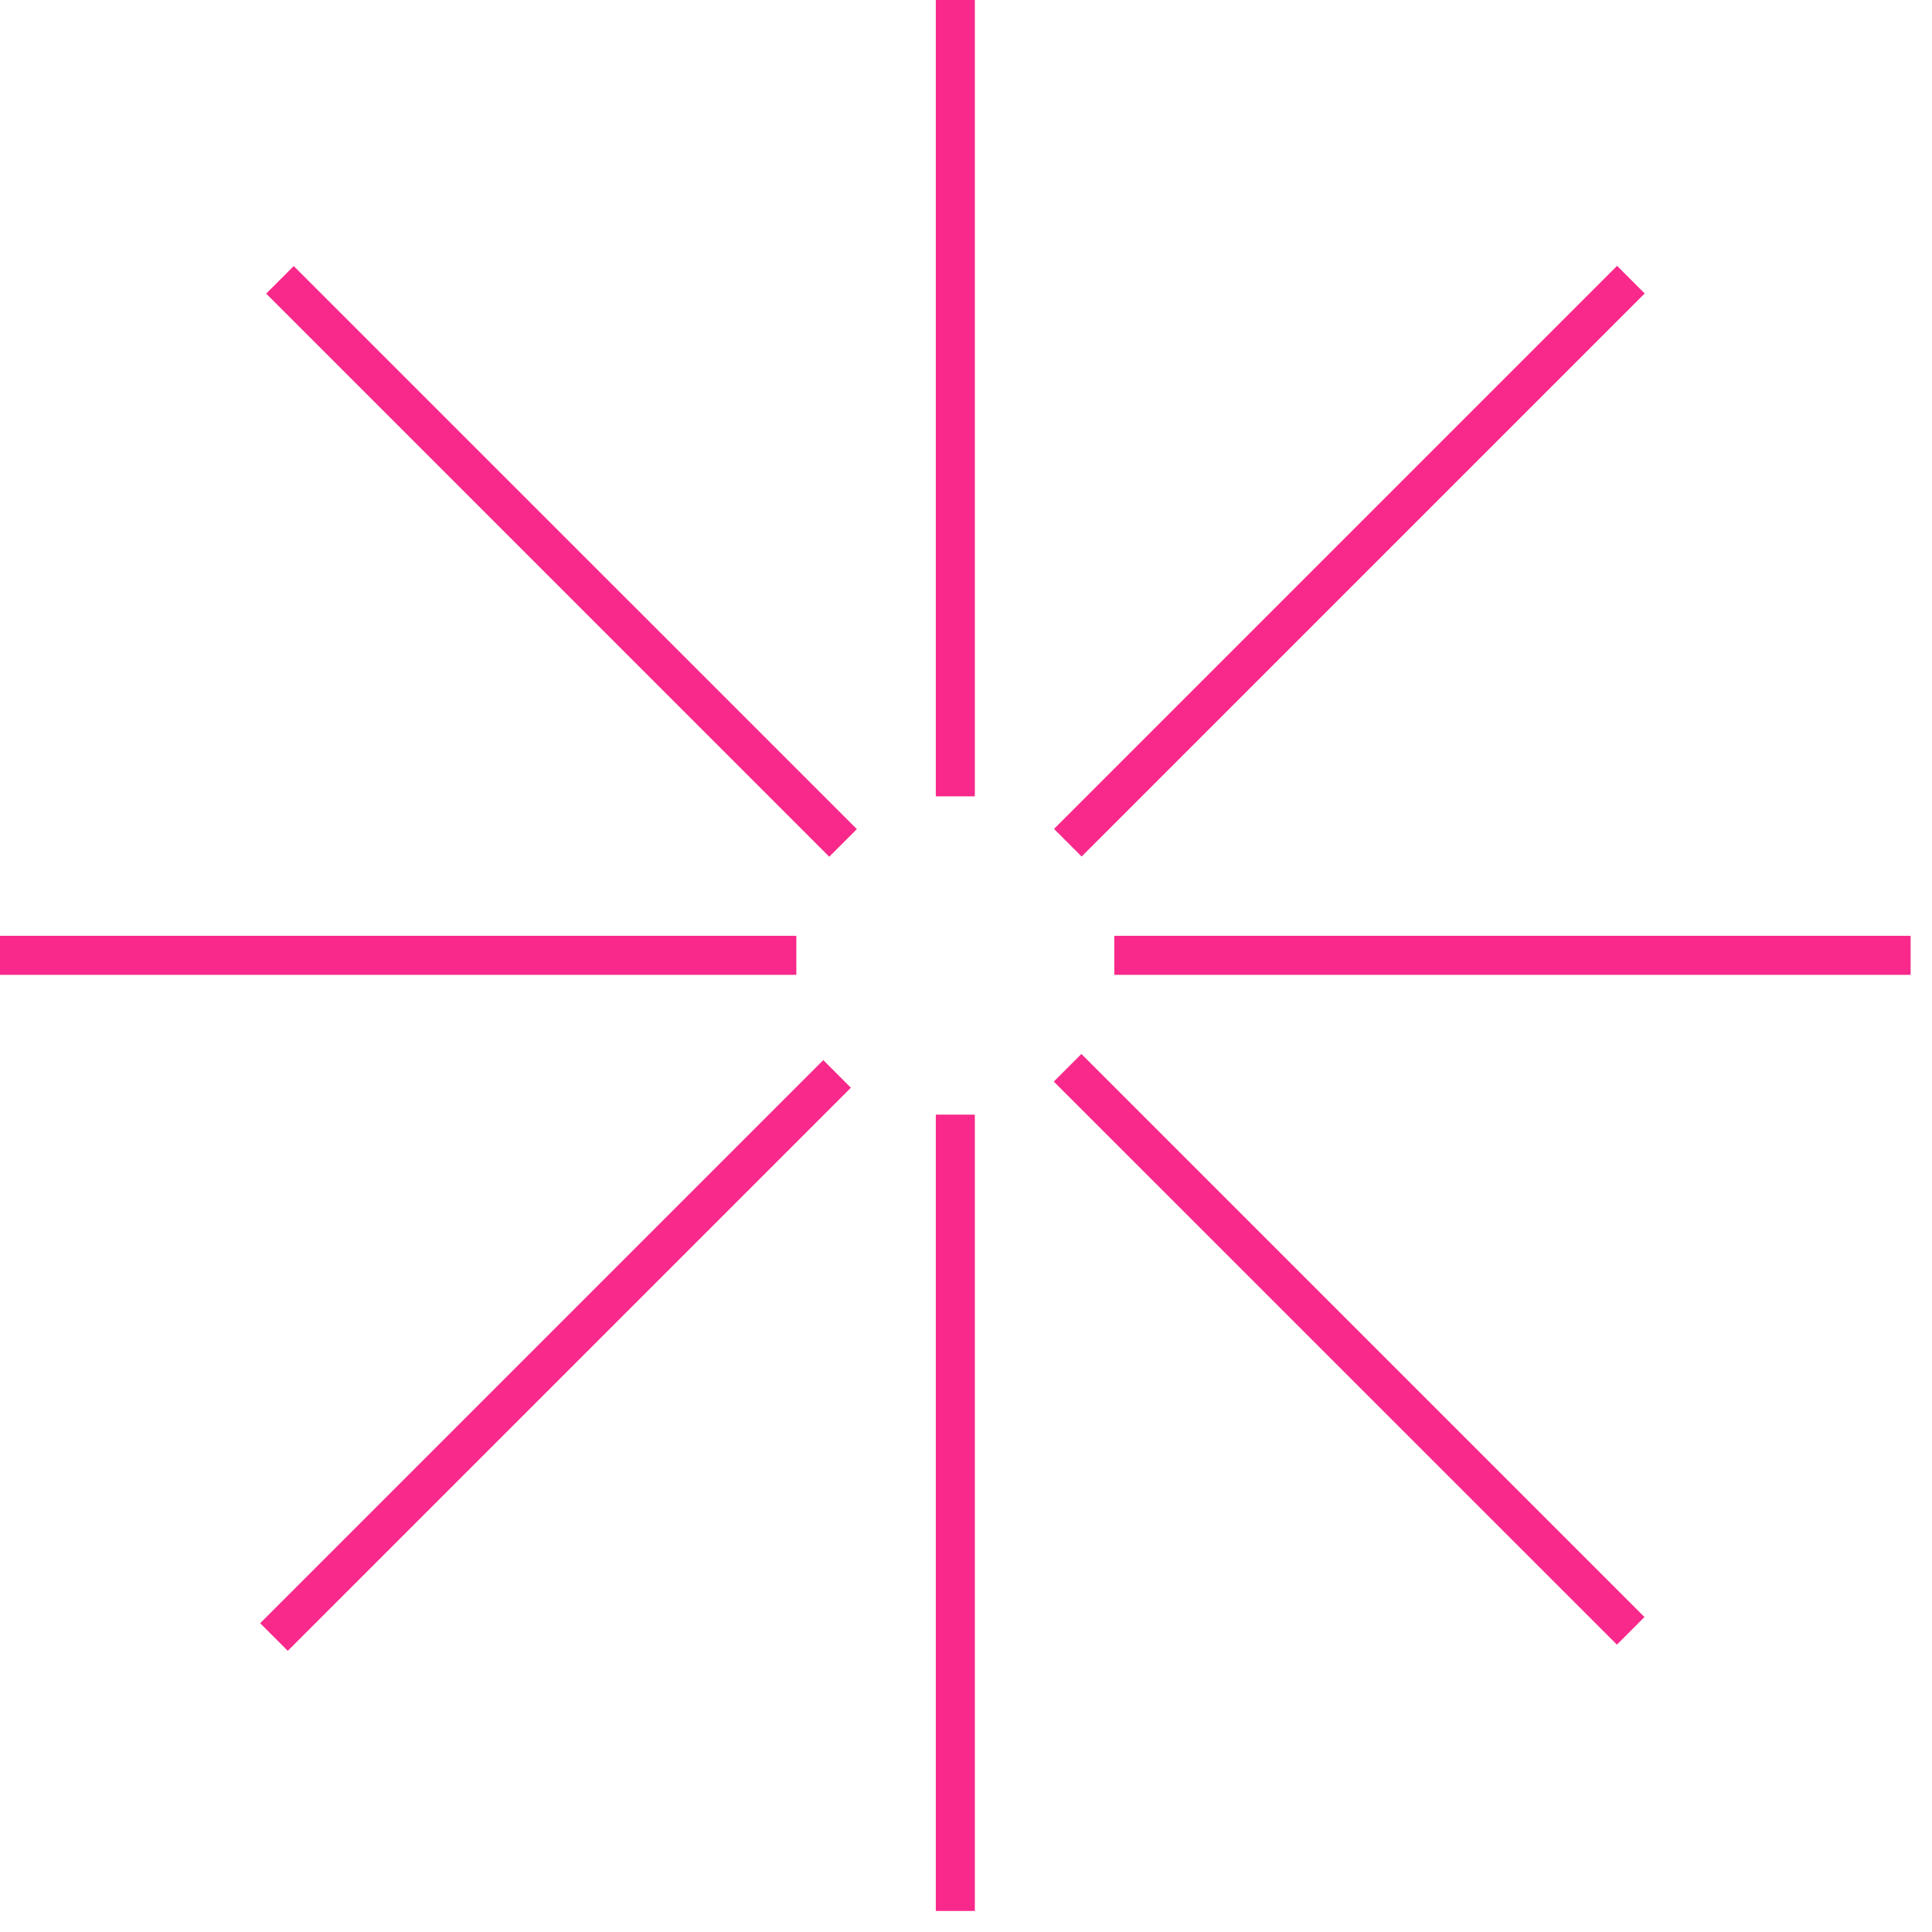 <?xml version="1.0" encoding="utf-8"?>
<svg xmlns="http://www.w3.org/2000/svg" fill="none" height="100%" overflow="visible" preserveAspectRatio="none" style="display: block;" viewBox="0 0 45 45" width="100%">
<g id="Vector">
<path d="M22.706 0H21.797V18.548H22.706V0Z" fill="#F8298A"/>
<path d="M22.706 25.962H21.797V44.51H22.706V25.962Z" fill="#F8298A"/>
<path d="M44.502 21.797H25.954V22.706H44.502V21.797Z" fill="#F8298A"/>
<path d="M18.548 21.797H0V22.706H18.548V21.797Z" fill="#F8298A"/>
<path d="M37.665 6.192L24.55 19.307L25.193 19.95L38.308 6.835L37.665 6.192Z" fill="#F8298A"/>
<path d="M19.176 24.692L6.06 37.808L6.703 38.451L19.819 25.335L19.176 24.692Z" fill="#F8298A"/>
<path d="M25.188 24.549L24.545 25.192L37.661 38.307L38.303 37.664L25.188 24.549Z" fill="#F8298A"/>
<path d="M6.842 6.197L6.2 6.839L19.315 19.955L19.958 19.312L6.842 6.197Z" fill="#F8298A"/>
</g>
</svg>